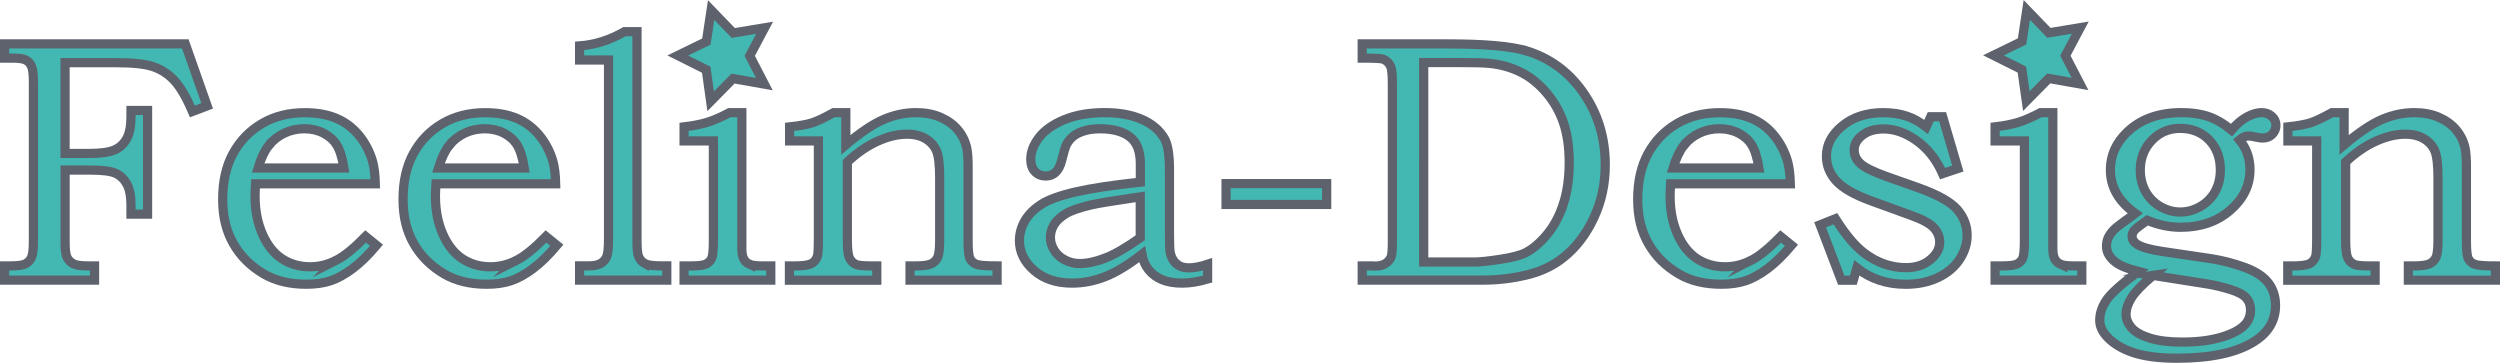 <?xml version="1.0" encoding="UTF-8"?><svg id="a" xmlns="http://www.w3.org/2000/svg" viewBox="0 0 831.63 120.7"><defs><style>.b{fill:#43b8b2;stroke:#5d626d;stroke-miterlimit:10;stroke-width:3.06px;}</style></defs><path class="b" d="M1.53,14.6v4.73h2.65c2.1,0,3.58,.22,4.42,.66,.85,.44,1.47,1.13,1.89,2.09,.41,.95,.62,2.61,.62,4.97v53.41c0,2.52-.22,4.25-.65,5.21-.43,.96-1.11,1.66-2.03,2.11-.92,.45-2.58,.68-4.99,.68H1.53v4.73H31.45v-4.73h-2.08c-2.37,0-4.01-.23-4.93-.7-.92-.47-1.62-1.15-2.08-2.03s-.7-2.45-.7-4.7v-24.45h8.56c3.98,0,6.75,.37,8.31,1.1,1.56,.73,2.79,1.92,3.69,3.58,.9,1.65,1.35,3.96,1.35,6.93v3.04h5.52V36.74h-5.52v2.08c0,3.15-.47,5.59-1.41,7.3-.94,1.71-2.29,2.96-4.06,3.75-1.77,.79-4.68,1.18-8.73,1.18h-7.72V20.85h16.96c5.63,0,9.77,.45,12.39,1.35,2.63,.9,4.94,2.4,6.93,4.51,1.99,2.1,4.02,5.56,6.08,10.37l4.9-1.86-7.27-20.62H1.53Z"/><path class="b" d="M111.67,86.69c-2.74,1.37-5.58,2.06-8.51,2.06-3.46,0-6.54-.87-9.27-2.62-2.72-1.75-4.91-4.48-6.56-8.19-1.65-3.71-2.48-7.93-2.48-12.67,0-.9,.06-2.28,.17-4.12h39.83c-.08-3.04-.38-5.51-.9-7.42-.94-3.26-2.44-6.15-4.51-8.68-2.07-2.53-4.58-4.42-7.55-5.68-2.97-1.26-6.46-1.88-10.48-1.88-5.41,0-10.17,1.21-14.28,3.63-4.11,2.42-7.31,5.74-9.61,9.94-2.29,4.21-3.44,9.28-3.44,15.21s1.18,10.59,3.55,14.76c2.37,4.17,5.77,7.55,10.2,10.14,3.87,2.25,8.56,3.38,14.08,3.38,3.08,0,5.77-.39,8.06-1.15s4.72-2.11,7.3-4.03,5.23-4.51,7.97-7.77l-3.61-2.93c-3.91,3.98-7.23,6.66-9.97,8.03Zm-22.23-38.34c1.37-1.73,3.09-3.08,5.15-4.06,2.07-.98,4.28-1.46,6.65-1.46s4.5,.49,6.39,1.46c1.9,.98,3.36,2.29,4.39,3.94,1.03,1.65,1.83,4.21,2.39,7.66h-28.56c1.01-3.31,2.21-5.82,3.58-7.55Z"/><path class="b" d="M171.67,86.69c-2.74,1.37-5.58,2.06-8.51,2.06-3.46,0-6.54-.87-9.27-2.62-2.72-1.75-4.91-4.48-6.56-8.19-1.65-3.71-2.48-7.93-2.48-12.67,0-.9,.06-2.28,.17-4.12h39.83c-.08-3.04-.38-5.51-.9-7.42-.94-3.26-2.44-6.15-4.51-8.68-2.07-2.53-4.58-4.42-7.55-5.68-2.97-1.26-6.46-1.88-10.48-1.88-5.41,0-10.17,1.21-14.28,3.63s-7.31,5.74-9.61,9.94c-2.29,4.21-3.44,9.28-3.44,15.21s1.18,10.59,3.55,14.76c2.37,4.17,5.77,7.55,10.2,10.14,3.87,2.25,8.56,3.38,14.08,3.38,3.08,0,5.77-.39,8.06-1.15,2.29-.77,4.72-2.11,7.3-4.03,2.57-1.92,5.23-4.51,7.97-7.77l-3.61-2.93c-3.91,3.98-7.23,6.66-9.97,8.03Zm-22.23-38.34c1.37-1.73,3.09-3.08,5.15-4.06,2.07-.98,4.28-1.46,6.65-1.46s4.5,.49,6.39,1.46c1.9,.98,3.36,2.29,4.39,3.94,1.03,1.65,1.83,4.21,2.39,7.66h-28.56c1.01-3.31,2.21-5.82,3.58-7.55Z"/><path class="b" d="M214.6,87.73c-.94-.49-1.65-1.26-2.14-2.31-.38-.75-.56-2.59-.56-5.52V10.54h-4.17c-4.85,2.78-9.82,4.36-14.93,4.73v4.68h9.63v59.55c0,2.91-.2,4.85-.59,5.82-.39,.97-1.05,1.74-1.97,2.29-.92,.56-2.3,.84-4.14,.84h-2.93v4.73h29.01v-4.73h-1.8c-2.67,0-4.47-.24-5.41-.73Z"/><path class="b" d="M249.34,87.93c-.81-.36-1.44-.93-1.89-1.72-.45-.79-.68-1.97-.68-3.55V37.47h-4.11c-2.7,1.45-5.12,2.51-7.24,3.17-2.12,.67-4.74,1.19-7.86,1.56v4.68h9.75v33.18c0,3.04-.18,4.98-.54,5.8-.36,.83-.97,1.46-1.83,1.92-.86,.45-2.55,.68-5.07,.68h-2.31v4.73h28.85v-4.73h-2.65c-2.14,0-3.62-.18-4.42-.54Z"/><path class="b" d="M322.69,86.07c-.43-.85-.65-2.75-.65-5.72v-24.79c0-2.82-.15-4.92-.45-6.31-.49-2.25-1.47-4.26-2.95-6.03-1.48-1.77-3.4-3.16-5.77-4.2-2.36-1.03-5.08-1.55-8.16-1.55-3.6,0-7.15,.74-10.66,2.23-3.51,1.48-7.74,4.31-12.69,8.48v-10.7h-4.06c-3.12,1.73-5.5,2.85-7.15,3.38s-4.15,.98-7.49,1.35v4.68h9.58v32.17c0,3.53-.11,5.6-.34,6.2-.42,1.2-1.13,2.04-2.16,2.51-1.02,.47-2.93,.7-5.72,.7h-1.42v4.73h29.07v-4.73h-1.63c-2.93,0-4.73-.19-5.41-.56-.98-.49-1.68-1.22-2.11-2.2-.43-.98-.65-2.93-.65-5.86v-25.97c3.23-3.04,6.57-5.34,10.03-6.9,3.46-1.56,6.7-2.34,9.75-2.34,2.55,0,4.67,.52,6.34,1.55,1.67,1.03,2.85,2.38,3.55,4.03,.69,1.65,1.04,4.62,1.04,8.9v20.73c0,2.89-.22,4.81-.65,5.75-.43,.94-1.14,1.65-2.11,2.14s-2.82,.73-5.52,.73h-1.58v4.73h28.96v-4.73c-3.68,0-5.99-.19-6.93-.56-.94-.38-1.62-.99-2.06-1.83Z"/><path class="b" d="M391.48,87.87c-1.03-.81-1.76-2.02-2.17-3.63-.19-.94-.28-2.94-.28-6.02v-21.67c0-5.06-.56-8.55-1.69-10.47-1.61-2.78-4.13-4.9-7.55-6.39-3.42-1.48-7.53-2.22-12.34-2.22-5.15,0-9.61,.78-13.38,2.34-3.77,1.56-6.58,3.53-8.42,5.92-1.84,2.39-2.76,4.82-2.76,7.3,0,1.69,.46,3.03,1.38,4.03,.92,1,2.13,1.49,3.63,1.49,2.63,0,4.38-1.69,5.24-5.07,.72-2.78,1.17-4.38,1.36-4.79,.45-1.13,1.16-2.13,2.12-3.01,.96-.88,2.23-1.58,3.81-2.08,1.58-.51,3.43-.76,5.53-.76,4.25,0,7.55,.89,9.88,2.68,2.33,1.78,3.5,4.76,3.5,8.93v6.14c-9.22,.98-16.42,2.07-21.61,3.27-5.19,1.2-9,2.59-11.42,4.17-2.43,1.58-4.23,3.4-5.41,5.46-1.18,2.07-1.78,4.24-1.78,6.54,0,3.79,1.62,7.1,4.85,9.92,3.23,2.82,7.44,4.23,12.62,4.23,3.72,0,7.4-.71,11.04-2.14,3.64-1.43,7.72-3.91,12.23-7.44,.34,1.99,1.09,3.71,2.25,5.15,1.16,1.45,2.66,2.54,4.48,3.3,1.82,.75,4.07,1.13,6.73,1.13,2.48,0,5.28-.45,8.39-1.35v-4.91c-2.4,.79-4.47,1.19-6.2,1.19s-3-.4-4.03-1.21Zm-24.02-1.95c-3.08,1.16-5.84,1.75-8.29,1.75-1.73,0-3.36-.39-4.9-1.18-1.54-.79-2.73-1.87-3.58-3.24-.85-1.37-1.27-2.79-1.27-4.25s.38-2.84,1.13-4.14c.75-1.3,2.01-2.51,3.78-3.63,1.77-1.13,4.7-2.16,8.79-3.1,2.07-.49,7.46-1.37,16.18-2.65v13.63c-4.81,3.38-8.75,5.65-11.84,6.82Z"/><rect class="b" x="407.85" y="61.08" width="33.47" height="6.93"/><path class="b" d="M508.07,17.02c-5.07-1.62-14.03-2.42-26.87-2.42h-28.06v4.73c3.94,0,6.25,.11,6.93,.34,1.16,.45,2.01,1.27,2.54,2.44,.38,.87,.56,2.8,.56,5.78v52.56c0,2.59-.13,4.24-.39,4.96-.38,.94-1,1.69-1.89,2.25-.88,.56-2.02,.85-3.41,.85l-1.07-.06h-3.27v4.73h40.17c4.88,0,9.73-.57,14.54-1.72,4.81-1.15,8.92-3.11,12.34-5.89,4.13-3.31,7.46-7.67,10-13.1,2.54-5.43,3.8-11.3,3.8-17.61,0-9.28-2.57-17.48-7.72-24.62-4.66-6.46-10.72-10.87-18.2-13.24Zm12.03,50.66c-1.26,3.97-3.05,7.37-5.39,10.21-2.33,2.84-4.74,4.9-7.22,6.17-1.69,.87-4.5,1.6-8.43,2.2-3.93,.6-6.74,.9-8.43,.9h-17.03V20.8h11.56c4.85,0,8.31,.09,10.38,.28,3.84,.41,7.31,1.4,10.41,2.96,3.1,1.56,5.92,3.82,8.46,6.8,2.54,2.97,4.44,6.31,5.7,10.04,1.26,3.72,1.89,8.12,1.89,13.19s-.63,9.65-1.89,13.62Z"/><path class="b" d="M582.38,86.69c-2.74,1.37-5.58,2.06-8.51,2.06-3.46,0-6.54-.87-9.27-2.62-2.72-1.75-4.91-4.48-6.56-8.19-1.65-3.71-2.48-7.93-2.48-12.67,0-.9,.06-2.28,.17-4.12h39.83c-.08-3.04-.38-5.51-.9-7.42-.94-3.26-2.44-6.15-4.51-8.68-2.07-2.53-4.58-4.42-7.55-5.68-2.97-1.26-6.46-1.88-10.48-1.88-5.41,0-10.17,1.21-14.28,3.63s-7.31,5.74-9.61,9.94c-2.29,4.21-3.44,9.28-3.44,15.21s1.18,10.59,3.55,14.76c2.37,4.17,5.77,7.55,10.2,10.14,3.87,2.25,8.56,3.38,14.08,3.38,3.08,0,5.77-.39,8.06-1.15,2.29-.77,4.72-2.11,7.3-4.03s5.23-4.51,7.97-7.77l-3.61-2.93c-3.91,3.98-7.23,6.66-9.97,8.03Zm-22.23-38.34c1.37-1.73,3.09-3.08,5.15-4.06,2.07-.98,4.28-1.46,6.65-1.46s4.5,.49,6.39,1.46c1.9,.98,3.36,2.29,4.39,3.94,1.03,1.65,1.83,4.21,2.39,7.66h-28.56c1.01-3.31,2.21-5.82,3.58-7.55Z"/><path class="b" d="M638.38,62.55l-10.99-3.89c-4.47-1.62-7.34-3.06-8.62-4.34-1.31-1.24-1.97-2.72-1.97-4.45,0-1.84,.9-3.46,2.7-4.87,1.8-1.41,4.15-2.11,7.04-2.11,3.76,0,7.46,1.32,11.13,3.97,3.66,2.65,6.51,6.28,8.54,10.9l5.07-1.69-5.06-17.24h-3.95l-1.52,3.39c-2.18-1.69-4.39-2.91-6.65-3.64-2.25-.73-4.81-1.1-7.66-1.1-5.48,0-10,1.46-13.55,4.37-3.55,2.91-5.32,6.26-5.32,10.06,0,3.12,1.09,5.88,3.27,8.28,2.18,2.4,6.07,4.62,11.66,6.65l13.01,4.73c3.83,1.35,6.42,2.74,7.77,4.17,1.31,1.46,1.97,3.08,1.97,4.85,0,2.14-1.05,4.08-3.16,5.83-2.11,1.75-4.8,2.62-8.07,2.62-4.93,0-9.52-1.6-13.77-4.79-3.05-2.25-6.28-6.08-9.71-11.49l-5.07,2.03,7.03,18.42h4.01l1.18-4.07c4.51,3.61,9.92,5.42,16.23,5.42,4.06,0,7.65-.75,10.79-2.25,3.14-1.5,5.53-3.52,7.18-6.06,1.65-2.54,2.48-5.17,2.48-7.92,0-3.23-1.11-6.12-3.32-8.68-2.25-2.52-6.48-4.88-12.68-7.1Z"/><path class="b" d="M685.45,87.93c-.81-.36-1.44-.93-1.89-1.72-.45-.79-.68-1.97-.68-3.55V37.47h-4.11c-2.7,1.45-5.12,2.51-7.24,3.17-2.12,.67-4.74,1.19-7.86,1.56v4.68h9.75v33.18c0,3.04-.18,4.98-.54,5.8-.36,.83-.97,1.46-1.83,1.92-.86,.45-2.55,.68-5.07,.68h-2.31v4.73h28.85v-4.73h-2.65c-2.14,0-3.62-.18-4.42-.54Z"/><path class="b" d="M750.55,45.64c.9,.19,1.62,.28,2.14,.28,1.28,0,2.33-.41,3.16-1.24s1.24-1.84,1.24-3.04-.46-2.15-1.38-2.96c-.92-.81-2.06-1.21-3.41-1.21-1.46,0-3.07,.47-4.82,1.41-1.75,.94-3.46,2.4-5.16,4.39-2.67-2.18-5.27-3.69-7.79-4.53-2.52-.85-5.47-1.27-8.86-1.27-7.6,0-13.63,2.18-18.11,6.53-3.69,3.56-5.53,7.72-5.53,12.49,0,2.89,.69,5.54,2.09,7.96,1.39,2.42,3.46,4.6,6.21,6.55-.56,.45-1.52,1.15-2.88,2.09-2.14,1.51-3.62,2.68-4.43,3.53-.81,.85-1.39,1.69-1.75,2.54-.36,.85-.54,1.76-.54,2.74,0,1.96,.98,3.71,2.93,5.25,1.54,1.21,4.1,2.26,7.67,3.16-5.52,4.09-9.05,7.25-10.57,9.46-1.52,2.22-2.28,4.49-2.28,6.82,0,1.8,.75,3.55,2.26,5.24,2.07,2.33,4.98,4.13,8.74,5.41,3.76,1.28,8.65,1.92,14.66,1.92,11.47,0,20.11-1.9,25.94-5.69,4.59-2.97,6.88-6.93,6.88-11.89,0-2.93-.82-5.45-2.45-7.55-1.64-2.1-4.28-3.81-7.92-5.13-3.65-1.31-7.28-2.25-10.89-2.82l-16.3-2.42c-4.21-.64-7.03-1.43-8.46-2.37-1.13-.72-1.69-1.62-1.69-2.71,0-.72,.26-1.39,.79-2.03,.34-.41,1.75-1.51,4.23-3.28,3.72,1.56,7.43,2.33,11.12,2.33,6.66,0,12.17-1.9,16.53-5.69,4.36-3.8,6.54-8.28,6.54-13.47,0-3.79-1.16-7.1-3.49-9.92,1.01-.86,1.99-1.29,2.93-1.29,.71,0,1.6,.13,2.65,.39Zm-34.35,45.97l18.17,2.87c2.29,.38,4.77,.97,7.42,1.77,2.65,.81,4.46,1.76,5.42,2.85,.96,1.09,1.44,2.42,1.44,4,0,1.84-.58,3.44-1.75,4.79-1.58,1.73-4.2,3.15-7.87,4.25-3.67,1.11-8.06,1.66-13.17,1.66-4.33,0-7.92-.45-10.77-1.35-2.86-.9-4.88-2.06-6.07-3.46-1.18-1.41-1.78-2.86-1.78-4.37,0-1.77,.59-3.61,1.78-5.52,1.18-1.92,3.58-4.41,7.19-7.49Zm20.69-27.93c-1.15,2.1-2.79,3.77-4.91,5-2.13,1.24-4.36,1.85-6.69,1.85s-4.55-.61-6.66-1.83c-2.11-1.22-3.74-2.89-4.91-5s-1.75-4.49-1.75-7.11c0-3.93,1.28-7.23,3.84-9.9,2.56-2.66,5.68-3.99,9.37-3.99,3.95,0,7.18,1.28,9.68,3.85,2.5,2.57,3.75,5.91,3.75,10.04,0,2.62-.57,4.99-1.72,7.08Z"/><path class="b" d="M823.17,87.9c-.94-.38-1.62-.99-2.06-1.83-.43-.85-.65-2.75-.65-5.72v-24.79c0-2.82-.15-4.92-.45-6.31-.49-2.25-1.47-4.26-2.95-6.03-1.48-1.77-3.4-3.16-5.77-4.2-2.36-1.03-5.08-1.55-8.16-1.55-3.6,0-7.15,.74-10.66,2.23-3.51,1.48-7.74,4.31-12.69,8.48v-10.7h-4.06c-3.12,1.73-5.5,2.85-7.16,3.38s-4.15,.98-7.49,1.35v4.68h9.58v32.17c0,3.53-.11,5.6-.34,6.2-.42,1.2-1.13,2.04-2.15,2.51-1.02,.47-2.93,.7-5.72,.7h-1.42v4.73h29.07v-4.73h-1.63c-2.93,0-4.73-.19-5.41-.56-.98-.49-1.68-1.22-2.11-2.2-.43-.98-.65-2.93-.65-5.86v-25.97c3.23-3.04,6.57-5.34,10.03-6.9,3.46-1.56,6.7-2.34,9.75-2.34,2.55,0,4.67,.52,6.34,1.55,1.67,1.03,2.85,2.38,3.55,4.03,.69,1.65,1.04,4.62,1.04,8.9v20.73c0,2.89-.22,4.81-.65,5.75-.43,.94-1.14,1.65-2.11,2.14-.98,.49-2.82,.73-5.52,.73h-1.58v4.73h28.96v-4.73c-3.68,0-5.99-.19-6.93-.56Z"/><polygon class="b" points="236.4 33.69 243.84 26.14 254.27 27.99 249.39 18.58 254.36 9.23 243.91 10.97 236.56 3.35 234.98 13.82 225.46 18.46 234.93 23.2 236.4 33.69"/><polygon class="b" points="674.06 33.64 681.5 26.09 691.93 27.94 687.05 18.53 692.02 9.18 681.57 10.92 674.22 3.3 672.64 13.77 663.12 18.41 672.59 23.15 674.06 33.64"/></svg>